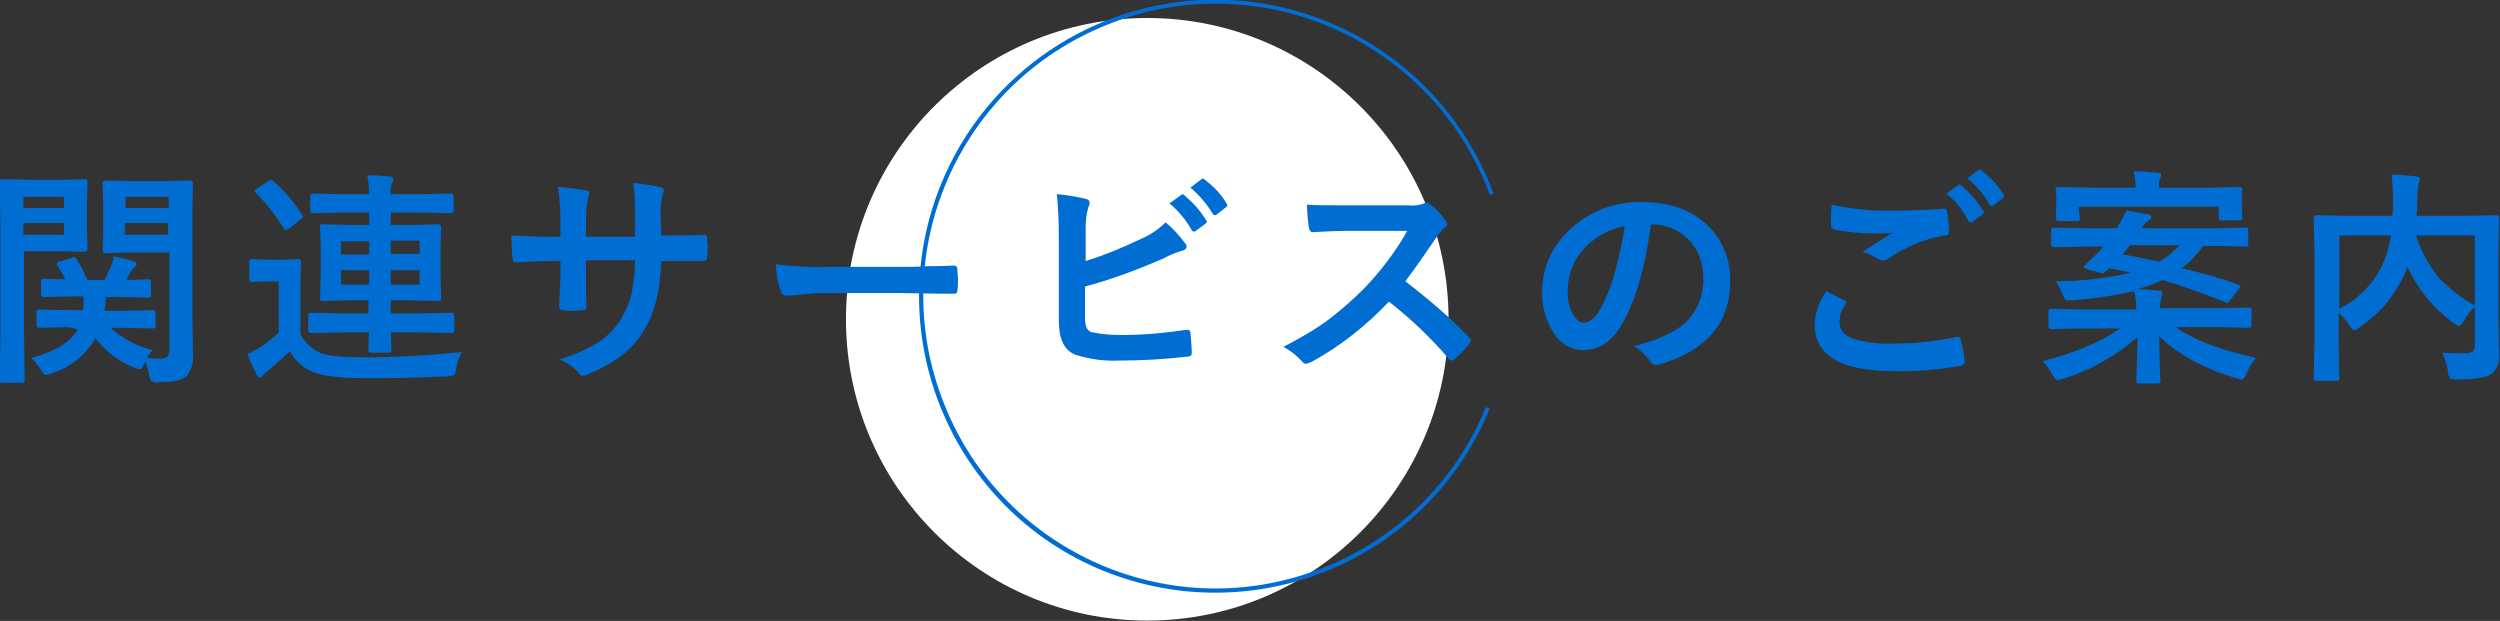 <?xml version="1.0" encoding="utf-8"?>
<!-- Generator: Adobe Illustrator 28.0.0, SVG Export Plug-In . SVG Version: 6.00 Build 0)  -->
<svg version="1.1" id="レイヤー_1" xmlns="http://www.w3.org/2000/svg" xmlns:xlink="http://www.w3.org/1999/xlink" x="0px"
	 y="0px" viewBox="0 0 381.7 94.8" style="enable-background:new 0 0 381.7 94.8;" xml:space="preserve">
<rect x="0" y="0" width="381.7" height="94.8" fill="#333333" stroke="none"/>
<style type="text/css">
	.st0{fill:#FFFFFF;}
	.st1{fill:#006DD2;}
</style>
<g id="グループ_391" transform="translate(-125.837 -5868.25)">
	<path id="パス_14520" class="st0" d="M301,5871c25.4,0,46,20.6,46,46s-20.6,46-46,46s-46-20.6-46-46S275.6,5871,301,5871z"/>
	<g id="グループ_76" transform="translate(-48 788)">
		<path id="パス_14543" class="st1" d="M184.3,5130.2l-4.5,0.1c-0.1,0-0.2,0-0.3-0.1c0-0.1-0.1-0.2-0.1-0.3v-2
			c0-0.2,0-0.3,0.1-0.3s0.2-0.1,0.3-0.1l4.5,0.1h2.2c0.1-0.7,0.1-1.4,0.1-2.1h-1.7l-4.3,0.1c-0.1,0-0.3,0-0.4-0.1
			c0-0.1-0.1-0.2-0.1-0.3v-2c0-0.2,0-0.3,0.1-0.3s0.2-0.1,0.3-0.1l3.3,0.1c-0.3-0.7-0.8-1.5-1.2-2.1c-0.1-0.1-0.1-0.2-0.1-0.3
			c0-0.1,0.1-0.2,0.4-0.3l1.9-0.6c0.1,0,0.2-0.1,0.4-0.1c0.1,0,0.2,0.1,0.3,0.3c0.7,1,1.2,2.1,1.7,3.2h2.6c0.2-0.4,0.5-1.1,1-2.1
			c0.2-0.5,0.3-1,0.4-1.5c1.2,0.2,2.1,0.5,2.9,0.7c0.4,0.1,0.6,0.3,0.6,0.5c0,0.1-0.1,0.3-0.3,0.4c-0.2,0.2-0.4,0.4-0.6,0.7
			l-0.7,1.3l3.3-0.1c0.2,0,0.3,0,0.4,0.1c0,0.1,0.1,0.2,0.1,0.3v2c0,0.2,0,0.3-0.1,0.3s-0.2,0.1-0.3,0.1l-4.3-0.1H190
			c0,0.7-0.1,1.4-0.2,2.1h2.9l4.5-0.1c0.2,0,0.3,0,0.3,0.1s0.1,0.2,0.1,0.3v2c0,0.1,0,0.2-0.1,0.3c-0.1,0.1-0.2,0.1-0.3,0.1
			l-4.5-0.1h-2c1.8,1.6,4,2.8,6.4,3.4c-0.3,0.4-0.6,0.8-0.8,1.2c0.6,0.1,1.3,0.1,1.9,0.1c0.4,0.1,0.9-0.1,1.2-0.3
			c0.2-0.3,0.3-0.7,0.3-1v-14.9h-5.9l-3.9,0.1c-0.2,0-0.3,0-0.3-0.1s-0.1-0.2-0.1-0.4l0.1-2.9v-4.3l-0.1-3c0-0.2,0-0.3,0.1-0.3
			s0.2-0.1,0.3-0.1l3.9,0.1h5.2l3.9-0.1c0.2,0,0.3,0,0.3,0.1s0.1,0.2,0.1,0.3l-0.1,4.7v14.5l0.1,7c0.1,1.2-0.2,2.3-1,3.3
			c-0.7,0.6-2.1,0.9-4.2,0.9c-0.4,0.1-0.8,0-1.2-0.2c-0.2-0.3-0.3-0.6-0.3-0.9c-0.1-0.7-0.3-1.4-0.6-2l-0.2,0.4
			c-0.2,0.5-0.4,0.7-0.6,0.7c-0.3,0-0.6-0.1-0.8-0.2c-2.4-0.9-4.4-2.5-6-4.5c-1.5,2.6-3.9,4.5-6.8,5.4c-0.3,0.1-0.5,0.2-0.8,0.2
			c-0.2,0-0.4-0.2-0.6-0.6c-0.4-0.7-0.9-1.4-1.6-2c3.7-1,6-2.4,7.1-4.4L184.3,5130.2z M192.9,5116.1h6.6v-1.8h-6.6V5116.1z
			 M199.6,5110.3H193v1.7h6.6V5110.3z M183.3,5107.7l3.5-0.1c0.2,0,0.4,0.1,0.4,0.4l-0.1,3.2v3.8l0.1,3.2c0,0.1,0,0.3-0.1,0.4
			c-0.1,0-0.2,0.1-0.3,0.1l-3.5-0.1h-5.8v12.2l0.1,7.5c0,0.1,0,0.2-0.1,0.3c-0.1,0-0.2,0.1-0.3,0.1h-3c-0.1,0-0.2,0-0.3-0.1
			s-0.1-0.2-0.1-0.3l0.1-7.5v-15.2l-0.1-7.6c0-0.2,0-0.3,0.1-0.3s0.2-0.1,0.3-0.1l4.1,0.1H183.3z M183.6,5116.1v-1.8h-6.2v1.8H183.6
			z M183.6,5110.3h-6.2v1.7h6.2V5110.3z M226.2,5131l-4.8,0.1c-0.1,0-0.3,0-0.4-0.1c0-0.1-0.1-0.2-0.1-0.3v-2.3c0-0.2,0-0.3,0.1-0.3
			s0.2-0.1,0.3-0.1l4.8,0.1h4v-2h-2.5l-4.6,0.1c-0.2,0-0.3-0.1-0.3-0.4l0.1-3.1v-4.7l-0.1-3.1c0-0.1,0-0.3,0.1-0.4
			c0.1,0,0.2-0.1,0.3,0l4.6,0.1h2.5v-1.9h-3.8l-4.8,0.1c-0.1,0-0.2,0-0.3-0.1c0-0.1-0.1-0.2-0.1-0.3v-2.2c0-0.2,0-0.3,0.1-0.3
			s0.2-0.1,0.3-0.1l4.8,0.1h3.8c0-1-0.1-2-0.3-2.9c1.2,0,2.3,0.1,3.5,0.2c0.4,0,0.5,0.2,0.5,0.4c0,0.2-0.1,0.4-0.2,0.6
			c-0.2,0.5-0.3,1.1-0.2,1.7h4.4l4.8-0.1c0.2,0,0.3,0,0.3,0.1s0.1,0.2,0.1,0.3v2.2c0,0.2,0,0.3-0.1,0.3s-0.2,0.1-0.3,0.1l-4.8-0.1
			h-4.4v1.9h2.7l4.6-0.1c0.2,0,0.3,0,0.3,0.1s0.1,0.2,0.1,0.3l-0.1,3.1v4.7l0.1,3.1c0,0.1,0,0.2-0.1,0.3c-0.1,0.1-0.2,0.1-0.3,0.1
			l-4.6-0.1h-2.7v2h4.5l4.8-0.1c0.2,0,0.3,0,0.3,0.1s0.1,0.2,0.1,0.3v2.3c0,0.1,0,0.2-0.1,0.3c-0.1,0.1-0.2,0.1-0.3,0.1l-4.8-0.1
			h-4.5l0.1,2.7c0,0.2-0.1,0.3-0.3,0.4h-0.1h-2.7c-0.3,0-0.4-0.1-0.4-0.4c0,0,0-0.3,0-0.8c0-0.6,0-1.2,0.1-1.9L226.2,5131z
			 M237.9,5123.7v-2.2h-4.4v2.2H237.9z M225.9,5123.7h4.3v-2.2h-4.3V5123.7z M237.9,5117h-4.4v2h4.4V5117z M225.9,5119.1h4.3v-2
			h-4.3V5119.1z M244.4,5134c-0.5,0.7-0.8,1.6-0.9,2.5c-0.1,0.6-0.2,0.9-0.3,1c-0.3,0.1-0.6,0.2-1,0.2c-3.9,0.2-7.9,0.3-12.2,0.3
			c-4,0-6.7-0.3-8.2-0.9c-1.6-0.6-2.9-1.7-3.7-3.2c-1.1,1-2.2,2-3.3,2.9c-0.3,0.2-0.5,0.5-0.8,0.7c-0.1,0.2-0.3,0.4-0.5,0.4
			s-0.3-0.2-0.5-0.5c-0.5-1-1-2-1.4-3.1c0.7-0.3,1.4-0.7,2.1-1.1c1-0.7,1.9-1.4,2.7-2.2v-7.8h-1.5l-2.5,0.1c-0.2,0-0.3,0-0.4-0.1
			c0-0.1-0.1-0.2-0.1-0.3v-2.7c0-0.2,0-0.3,0.1-0.3s0.2-0.1,0.3-0.1l2.5,0.1h2l2.6-0.1c0.1,0,0.2,0,0.3,0.1c0,0.1,0.1,0.2,0.1,0.3
			l-0.1,3.4v7.6c0.6,1.3,1.7,2.3,3,2.9c1.1,0.5,3.3,0.7,6.6,0.7C234.4,5134.8,239.5,5134.5,244.4,5134z M215.6,5107.9
			c1.7,1.5,3.2,3.3,4.4,5.2c0.1,0.1,0.1,0.2,0.1,0.2c0,0.1-0.1,0.2-0.3,0.4l-1.9,1.5c-0.1,0.1-0.3,0.2-0.4,0.2
			c-0.1,0-0.2-0.1-0.3-0.2c-1.2-2-2.6-3.8-4.3-5.5c-0.1-0.1-0.2-0.2-0.2-0.3c0-0.1,0.1-0.2,0.3-0.3l1.8-1.2c0.1-0.1,0.3-0.2,0.4-0.2
			C215.4,5107.8,215.5,5107.8,215.6,5107.9L215.6,5107.9z M274.8,5116.2h1.2c1.9,0,3.7,0,5.3-0.1h0.1c0.2,0,0.4,0.2,0.4,0.6
			s0.1,0.9,0.1,1.4s0,0.9-0.1,1.4c0,0.4-0.2,0.6-0.5,0.6h-0.1h-5h-1.4c-0.1,2.2-0.3,4.4-0.9,6.5c-0.4,1.5-1,2.9-1.8,4.2
			c-1.7,2.8-4.4,4.9-8.3,6.5c-0.3,0.2-0.6,0.3-1,0.3c-0.3,0-0.5-0.2-0.6-0.4c-0.8-0.9-1.8-1.6-2.9-2.1c2.2-0.6,4.3-1.6,6.2-2.8
			c1.3-0.9,2.4-2.1,3.2-3.4c0.7-1.2,1.3-2.6,1.6-4c0.3-1.6,0.5-3.3,0.5-4.9h-7.5v1.3c0,2.6,0,4.6,0.1,5.8c0,0.3-0.2,0.5-0.6,0.5
			s-0.9,0.1-1.5,0.1s-1.1,0-1.5-0.1c-0.4,0-0.6-0.2-0.6-0.4v-0.1c0.1-2,0.2-3.9,0.2-5.7v-1.3h-1.1c-2,0-4,0.1-5.8,0.2
			c-0.2,0-0.4-0.2-0.4-0.7c-0.1-0.4-0.1-1.5-0.2-3.4c1.6,0.1,3.8,0.2,6.4,0.2h1.1v-2.5c0-1.7-0.1-3.4-0.4-5.1
			c1.4,0.1,2.9,0.3,4.3,0.5c0.4,0.1,0.5,0.2,0.5,0.5s-0.1,0.5-0.2,0.7c-0.2,1.1-0.3,2.2-0.3,3.4v2.5h7.5v-3.4c0-0.2,0-0.4,0-0.7
			c0-1.4-0.1-2.7-0.3-4.1c1.4,0.1,2.7,0.3,4.1,0.6c0.4,0.1,0.6,0.3,0.6,0.5s-0.1,0.4-0.2,0.6c-0.2,1-0.3,2-0.3,3.1L274.8,5116.2z
			 M292.3,5120.6c2.5,0.3,5,0.5,7.6,0.4h11.3c1.1,0,2.5,0,4.3-0.1c2.2,0,3.5-0.1,3.8-0.1h0.2c0.3,0,0.5,0.2,0.5,0.5
			c0,0.5,0.1,1.1,0.1,1.7s0,1.1-0.1,1.6c0,0.4-0.2,0.5-0.5,0.5h-0.1c-3.5,0-6.1-0.1-7.8-0.1H299l-5.1,0.4c-0.4,0-0.8-0.3-0.8-0.7
			C292.5,5123.5,292.4,5122.1,292.3,5120.6L292.3,5120.6z M339.6,5120.1c2.9-0.9,5.8-2.1,8.5-3.4c1.4-0.6,2.7-1.5,3.7-2.5
			c1.1,0.9,2.1,2,2.9,3.1c0.2,0.2,0.3,0.4,0.3,0.6c0,0.3-0.2,0.5-0.6,0.6c-1,0.3-2,0.7-2.9,1.2c-3.9,1.7-7.9,3.2-12,4.3v4.6
			c0,0.6,0,1.2,0.3,1.8c0.2,0.3,0.5,0.6,0.9,0.6c1.4,0.3,2.9,0.4,4.4,0.4c3.3,0,6.6-0.3,9.9-0.8c0.1,0,0.1,0,0.2,0
			c0.2,0,0.4,0.2,0.4,0.5c0.1,1.3,0.2,2.3,0.2,3c0,0.4-0.2,0.6-0.7,0.6c-3.4,0.4-6.9,0.6-10.4,0.6c-2.3,0.1-4.5-0.2-6.7-0.9
			c-1.7-0.7-2.5-2.4-2.5-5.2v-12.9c0-2.1-0.1-4.3-0.3-6.4c1.5,0.1,3,0.4,4.4,0.7c0.4,0.1,0.6,0.3,0.6,0.6c0,0.3-0.1,0.5-0.2,0.7
			c-0.3,1-0.4,2.1-0.4,3.1L339.6,5120.1z M352.4,5111.3l1.8-1.3c0.1-0.1,0.1-0.1,0.2-0.1s0.2,0.1,0.3,0.2c1.3,1.1,2.4,2.3,3.3,3.8
			c0.1,0.1,0.1,0.2,0.1,0.2c0,0.1-0.1,0.2-0.2,0.3l-1.5,1.1c-0.1,0.1-0.2,0.1-0.3,0.1c-0.1,0-0.3-0.1-0.3-0.2
			C354.9,5113.8,353.7,5112.4,352.4,5111.3L352.4,5111.3z M355.6,5108.9l1.7-1.3c0.1,0,0.1-0.1,0.2-0.1s0.2,0.1,0.3,0.2
			c1.3,1,2.5,2.2,3.3,3.6c0.1,0.1,0.1,0.2,0.1,0.3c0,0.1-0.1,0.3-0.2,0.3l-1.4,1.1c-0.1,0.1-0.2,0.1-0.3,0.1c-0.1,0-0.3-0.1-0.3-0.2
			C358.1,5111.4,357,5110.1,355.6,5108.9L355.6,5108.9z M388.4,5123.2c3.4,2.6,6.7,5.4,9.7,8.5c0.2,0.1,0.3,0.3,0.3,0.5
			s-0.1,0.4-0.2,0.5c-0.7,0.9-1.5,1.7-2.3,2.4c-0.1,0.1-0.3,0.2-0.4,0.2c-0.2,0-0.4-0.1-0.5-0.3c-2.7-3.2-5.8-6.1-9.1-8.7
			c-3.4,3.6-7.4,6.8-11.8,9.2c-0.3,0.1-0.5,0.2-0.8,0.3c-0.2,0-0.5-0.1-0.6-0.3c-0.8-0.9-1.8-1.7-2.9-2.3c2.5-1.3,5-2.7,7.2-4.4
			c1.8-1.4,3.5-2.9,5.1-4.5c2.5-2.6,4.8-5.6,6.6-8.8h-9c-1.8,0-3.6,0.1-5.5,0.2c-0.2,0-0.4-0.2-0.5-0.6c-0.2-1.2-0.3-2.4-0.3-3.6
			c1.3,0.1,3.2,0.1,5.9,0.1h9.6c0.8,0.1,1.6,0,2.4-0.3c0.1-0.1,0.3-0.1,0.4-0.1c0.2,0,0.4,0.1,0.6,0.3c0.9,0.7,1.6,1.5,2.3,2.5
			c0.1,0.1,0.2,0.3,0.2,0.4c0,0.3-0.2,0.6-0.5,0.7c-0.5,0.5-0.9,1-1.3,1.6C391.5,5118.9,390,5121.1,388.4,5123.2z M425.9,5114.6
			c-0.9,6.5-2.3,11.5-4.4,15.1c-1.5,2.7-3.5,4-6,4c-1.9,0-3.6-1.1-4.5-2.7c-1.2-1.9-1.8-4.1-1.7-6.3c0-3.4,1.4-6.7,3.9-9.1
			c3-3,7.1-4.6,11.4-4.5c4.4,0,7.8,1.3,10.3,3.9c2.1,2.2,3.2,5.2,3.1,8.2c0,6.3-3.6,10.6-10.8,12.7c-0.2,0.1-0.3,0.1-0.5,0.1
			c-0.3,0-0.7-0.2-1-0.7c-0.6-0.9-1.5-1.7-2.4-2.2c3.6-0.9,6.2-2.1,7.9-3.6c1.8-1.8,2.8-4.3,2.7-6.9c0-2.2-0.8-4.4-2.4-5.9
			c-1.4-1.4-3.4-2.2-5.4-2.2L425.9,5114.6z M421.9,5114.8c-2.3,0.4-4.4,1.5-6,3.2c-1.7,1.7-2.7,4.1-2.7,6.5
			c-0.1,1.3,0.2,2.7,0.9,3.9c0.5,0.8,1,1.1,1.5,1.1c1,0,1.8-0.7,2.6-2.1c1-1.9,1.8-3.9,2.3-6C421.1,5119.1,421.6,5117,421.9,5114.8
			L421.9,5114.8z M452.7,5124.7c0.9,0.5,1.8,0.9,2.7,1.4c0.2,0.1,0.3,0.2,0.3,0.3c0,0.1,0,0.2-0.1,0.3c-0.6,0.8-0.9,1.7-0.9,2.7
			c0,1.2,0.7,2.1,2.2,2.6c2,0.6,4.1,0.8,6.1,0.7c3.2,0,6.4-0.3,9.5-1c0.1,0,0.2,0,0.3,0c0.2,0,0.4,0.1,0.4,0.4
			c0.3,1.1,0.5,2.3,0.6,3.4v0.1c0,0.2-0.2,0.4-0.6,0.5c-3.4,0.6-6.8,0.9-10.3,0.8c-8,0-12-2.4-12-7.1
			C451,5127.9,451.6,5126.1,452.7,5124.7z M453.5,5111.5c3.2,0.7,6.5,1,9.8,0.9c2.2,0,4.6-0.1,7.3-0.3h0.1c0.2,0,0.4,0.2,0.4,0.4
			l0,0c0.2,1,0.3,2,0.3,3c0,0.5-0.2,0.7-0.6,0.7c-3.1,0.5-6,1.7-8.6,3.5c-0.3,0.2-0.6,0.3-0.9,0.3s-0.5-0.1-0.7-0.2
			c-0.8-0.5-1.6-0.9-2.4-1.1c1.9-1.2,3.4-2.2,4.6-2.9c-0.8,0.1-1.7,0.1-2.5,0.1c-2.2,0-4.3-0.2-6.4-0.6c-0.3-0.1-0.5-0.3-0.5-0.6
			C453.3,5114.2,453.4,5113.2,453.5,5111.5L453.5,5111.5z M471,5109.8l1.8-1.3c0.1-0.1,0.1-0.1,0.2-0.1s0.2,0.1,0.3,0.2
			c1.3,1.1,2.4,2.3,3.3,3.8c0.1,0.1,0.1,0.2,0.1,0.3c0,0.1-0.1,0.2-0.2,0.3l-1.5,1.1c-0.1,0.1-0.2,0.1-0.3,0.1
			c-0.1,0-0.2-0.1-0.3-0.2C473.5,5112.3,472.4,5110.9,471,5109.8L471,5109.8z M474.2,5107.5l1.7-1.3c0.1,0,0.2-0.1,0.2-0.1
			c0.1,0,0.2,0.1,0.3,0.2c1.3,1,2.5,2.2,3.3,3.6c0.1,0.1,0.1,0.2,0.1,0.3c0,0.1-0.1,0.3-0.2,0.3l-1.4,1.1c-0.1,0.1-0.2,0.1-0.3,0.1
			c-0.1,0-0.3-0.1-0.3-0.2C476.8,5110,475.6,5108.6,474.2,5107.5L474.2,5107.5z M515.6,5123.7c0.2,0.1,0.3,0.2,0.3,0.2
			c0,0.1-0.1,0.3-0.2,0.4l-1.4,1.8c-0.2,0.3-0.3,0.4-0.4,0.4c-0.1,0-0.2,0-0.3-0.1c-3.7-1.5-6.9-2.6-9.6-3.4c-1.2,0.6-2.5,1-3.7,1.4
			c0.6,0,1.7,0.1,3.2,0.2c0.4,0,0.5,0.2,0.5,0.4c0,0.2,0,0.3-0.1,0.5c-0.1,0.1-0.1,0.3-0.1,0.4c-0.1,0.4-0.2,0.9-0.2,1.4h9.1
			l4.4-0.1c0.2,0,0.3,0,0.4,0.1c0.1,0.1,0.1,0.2,0.1,0.3v2.3c0,0.2,0,0.3-0.1,0.3c-0.1,0.1-0.2,0.1-0.4,0.1l-4.4-0.1H506
			c2.7,1.9,6.8,3.5,12.3,4.7c-0.6,0.7-1.1,1.5-1.5,2.4c-0.2,0.6-0.5,0.9-0.7,0.9c-0.3,0-0.5-0.1-0.8-0.2c-5.1-1.5-9-3.7-11.8-6.4
			c0,1.4,0.1,3,0.1,4.7c0,1.3,0.1,1.9,0.1,2.1c0,0.1,0,0.2-0.1,0.3c-0.1,0-0.2,0.1-0.3,0.1h-2.9c-0.2,0-0.3,0-0.3-0.1
			s-0.1-0.2-0.1-0.3c0,0,0-0.8,0.1-2.5c0-1.4,0.1-2.8,0.1-4.2c-3.3,2.9-7.2,5.1-11.4,6.4c-0.3,0.1-0.5,0.1-0.8,0.2
			c-0.2,0-0.5-0.3-0.8-0.8c-0.4-0.8-0.9-1.5-1.5-2.1c5.3-1.4,9.2-3.1,11.8-5h-6l-4.4,0.1c-0.2,0-0.3,0-0.4-0.1s-0.1-0.2-0.1-0.3
			v-2.3c0-0.2,0-0.3,0.1-0.3s0.2-0.1,0.3-0.1l4.4,0.1h8.6c0-0.9-0.1-1.9-0.3-2.8c-3.2,0.7-6.4,1.2-9.7,1.4c-0.2,0-0.3,0-0.4,0
			c-0.2,0-0.4,0-0.5-0.2s-0.2-0.4-0.3-0.6c-0.3-0.7-0.6-1.4-1.1-2.1c3.9,0,7.8-0.5,11.5-1.3c-1.2-0.3-2.3-0.5-3.3-0.7
			c-0.2,0.2-0.4,0.4-0.7,0.6c-0.1,0.1-0.2,0.2-0.3,0.2c-0.2,0-0.4-0.1-0.5-0.1l-2-0.6c-0.3-0.1-0.4-0.2-0.4-0.3
			c0-0.1,0.1-0.2,0.2-0.3c0.2-0.2,0.8-0.8,1.9-1.8l0.9-1h-3l-4.5,0.1c-0.1,0-0.2,0-0.4-0.1c0-0.1-0.1-0.2-0.1-0.3v-2.2
			c0-0.2,0-0.3,0.1-0.3s0.2-0.1,0.3-0.1l4.5,0.1h5.1l0.2-0.3c0.5-0.8,0.9-1.6,1.3-2.4c1.1,0.2,2.3,0.4,3.4,0.6
			c0.3,0.1,0.4,0.2,0.4,0.5c0,0.1-0.2,0.3-0.5,0.5c-0.4,0.3-0.7,0.7-1,1.1h11.4l4.5-0.1c0.2,0,0.3,0,0.3,0.1s0.1,0.2,0.1,0.3v2.2
			c0,0.2-0.1,0.3-0.4,0.3l-4.5-0.1h-2c-0.9,1.3-2,2.5-3.3,3.4C510,5121.9,512.8,5122.7,515.6,5123.7L515.6,5123.7z M497.9,5119.1
			c1.4,0.2,3.2,0.6,5.6,1.1c1.2-0.7,2.2-1.5,3.1-2.5H499C498.7,5118.2,498.3,5118.7,497.9,5119.1L497.9,5119.1z M491.4,5113.7
			c0,0.2-0.1,0.3-0.4,0.3h-2.8c-0.1,0-0.2,0-0.4-0.1c0-0.1-0.1-0.2-0.1-0.3l0.1-2.7v-0.6l-0.1-1.1c0-0.2,0-0.3,0.1-0.3
			s0.2-0.1,0.3-0.1l4.7,0.1h7.1c0-0.8-0.1-1.7-0.3-2.5c1.1,0,2.4,0.1,3.7,0.2c0.4,0,0.5,0.1,0.5,0.3c0,0.2-0.1,0.5-0.2,0.7
			c-0.1,0.4-0.2,0.9-0.1,1.3h7.6l4.7-0.1c0.2,0,0.3,0,0.3,0.1s0.1,0.2,0.1,0.3l-0.1,1v0.7l0.1,2.7c0,0.2-0.1,0.3-0.4,0.3H513
			c-0.3,0-0.4-0.1-0.4-0.3v-1.8h-21.4L491.4,5113.7z M546.7,5134.1c1.4,0.1,2.5,0.1,3.2,0.1c0.1,0,0.3,0,0.4,0
			c0.4,0,0.8-0.1,1.1-0.3c0.2-0.2,0.3-0.6,0.3-0.9v-5.9c-0.7,0.6-1.3,1.4-1.7,2.2c-0.3,0.5-0.6,0.7-0.7,0.7
			c-0.3-0.1-0.6-0.2-0.8-0.4c-3.1-2.2-5.5-5.2-7.1-8.6l-0.1,0.3c-0.7,1.8-1.7,3.4-2.9,5c-1.2,1.5-2.7,2.8-4.3,3.9
			c-0.2,0.2-0.5,0.4-0.8,0.5c-0.1,0-0.4-0.2-0.7-0.7c-0.5-0.8-1-1.4-1.7-2v4.9l0.1,5.1c0,0.2,0,0.3-0.1,0.3s-0.2,0.1-0.3,0.1h-3.1
			c-0.3,0-0.4-0.1-0.4-0.3l0.1-5.5V5119l-0.1-5.5c0-0.2,0-0.3,0.1-0.3s0.2-0.1,0.3-0.1l4.7,0.1h6.9c0.1-1.1,0.1-1.9,0.1-2.5
			c0-1.3-0.1-2.5-0.2-3.8c0.9,0,2.2,0.1,3.8,0.3c0.4,0,0.5,0.2,0.5,0.4c0,0.3-0.1,0.5-0.2,0.7c-0.1,0.8-0.2,1.7-0.2,2.6
			c0,0.5,0,1.3-0.1,2.3h7.5l4.7-0.1c0.2,0,0.3,0,0.3,0.1s0.1,0.2,0.1,0.3l-0.1,5.7v9.1l0.1,5.5v0.6c0.1,1.1-0.3,2.2-1.1,2.9
			c-0.8,0.6-2.6,0.9-5.4,0.9c-0.3,0-0.7,0-1-0.2c-0.2-0.3-0.3-0.6-0.3-0.9C547.5,5135.9,547.1,5135,546.7,5134.1L546.7,5134.1z
			 M551.7,5126.9v-10.7h-9c0.8,2.5,2.1,4.8,3.8,6.8C548.1,5124.5,549.8,5125.9,551.7,5126.9L551.7,5126.9z M537.8,5120.2
			c0.5-1.3,0.9-2.6,1.1-4H531v11.2C534,5125.9,536.5,5123.3,537.8,5120.2L537.8,5120.2z"/>
		<path id="パス_62" class="st1" d="M359.4,5080.2c19,0,36,11.9,42.5,29.7c-0.2,0-0.4,0-0.6,0.1c-8.5-23.1-34.2-35-57.3-26.4
			c-23.1,8.5-35,34.2-26.4,57.3c8.5,23.1,34.2,35,57.3,26.4c11.7-4.3,21.1-13.3,25.8-24.9c0.1,0,0.1,0,0.2,0.1
			c0.1,0,0.3,0.1,0.4,0.1c-9.4,23.1-35.8,34.2-59,24.8c-23.1-9.4-34.2-35.8-24.8-59C324.4,5091.4,341,5080.2,359.4,5080.2z"/>
	</g>
</g>
</svg>
